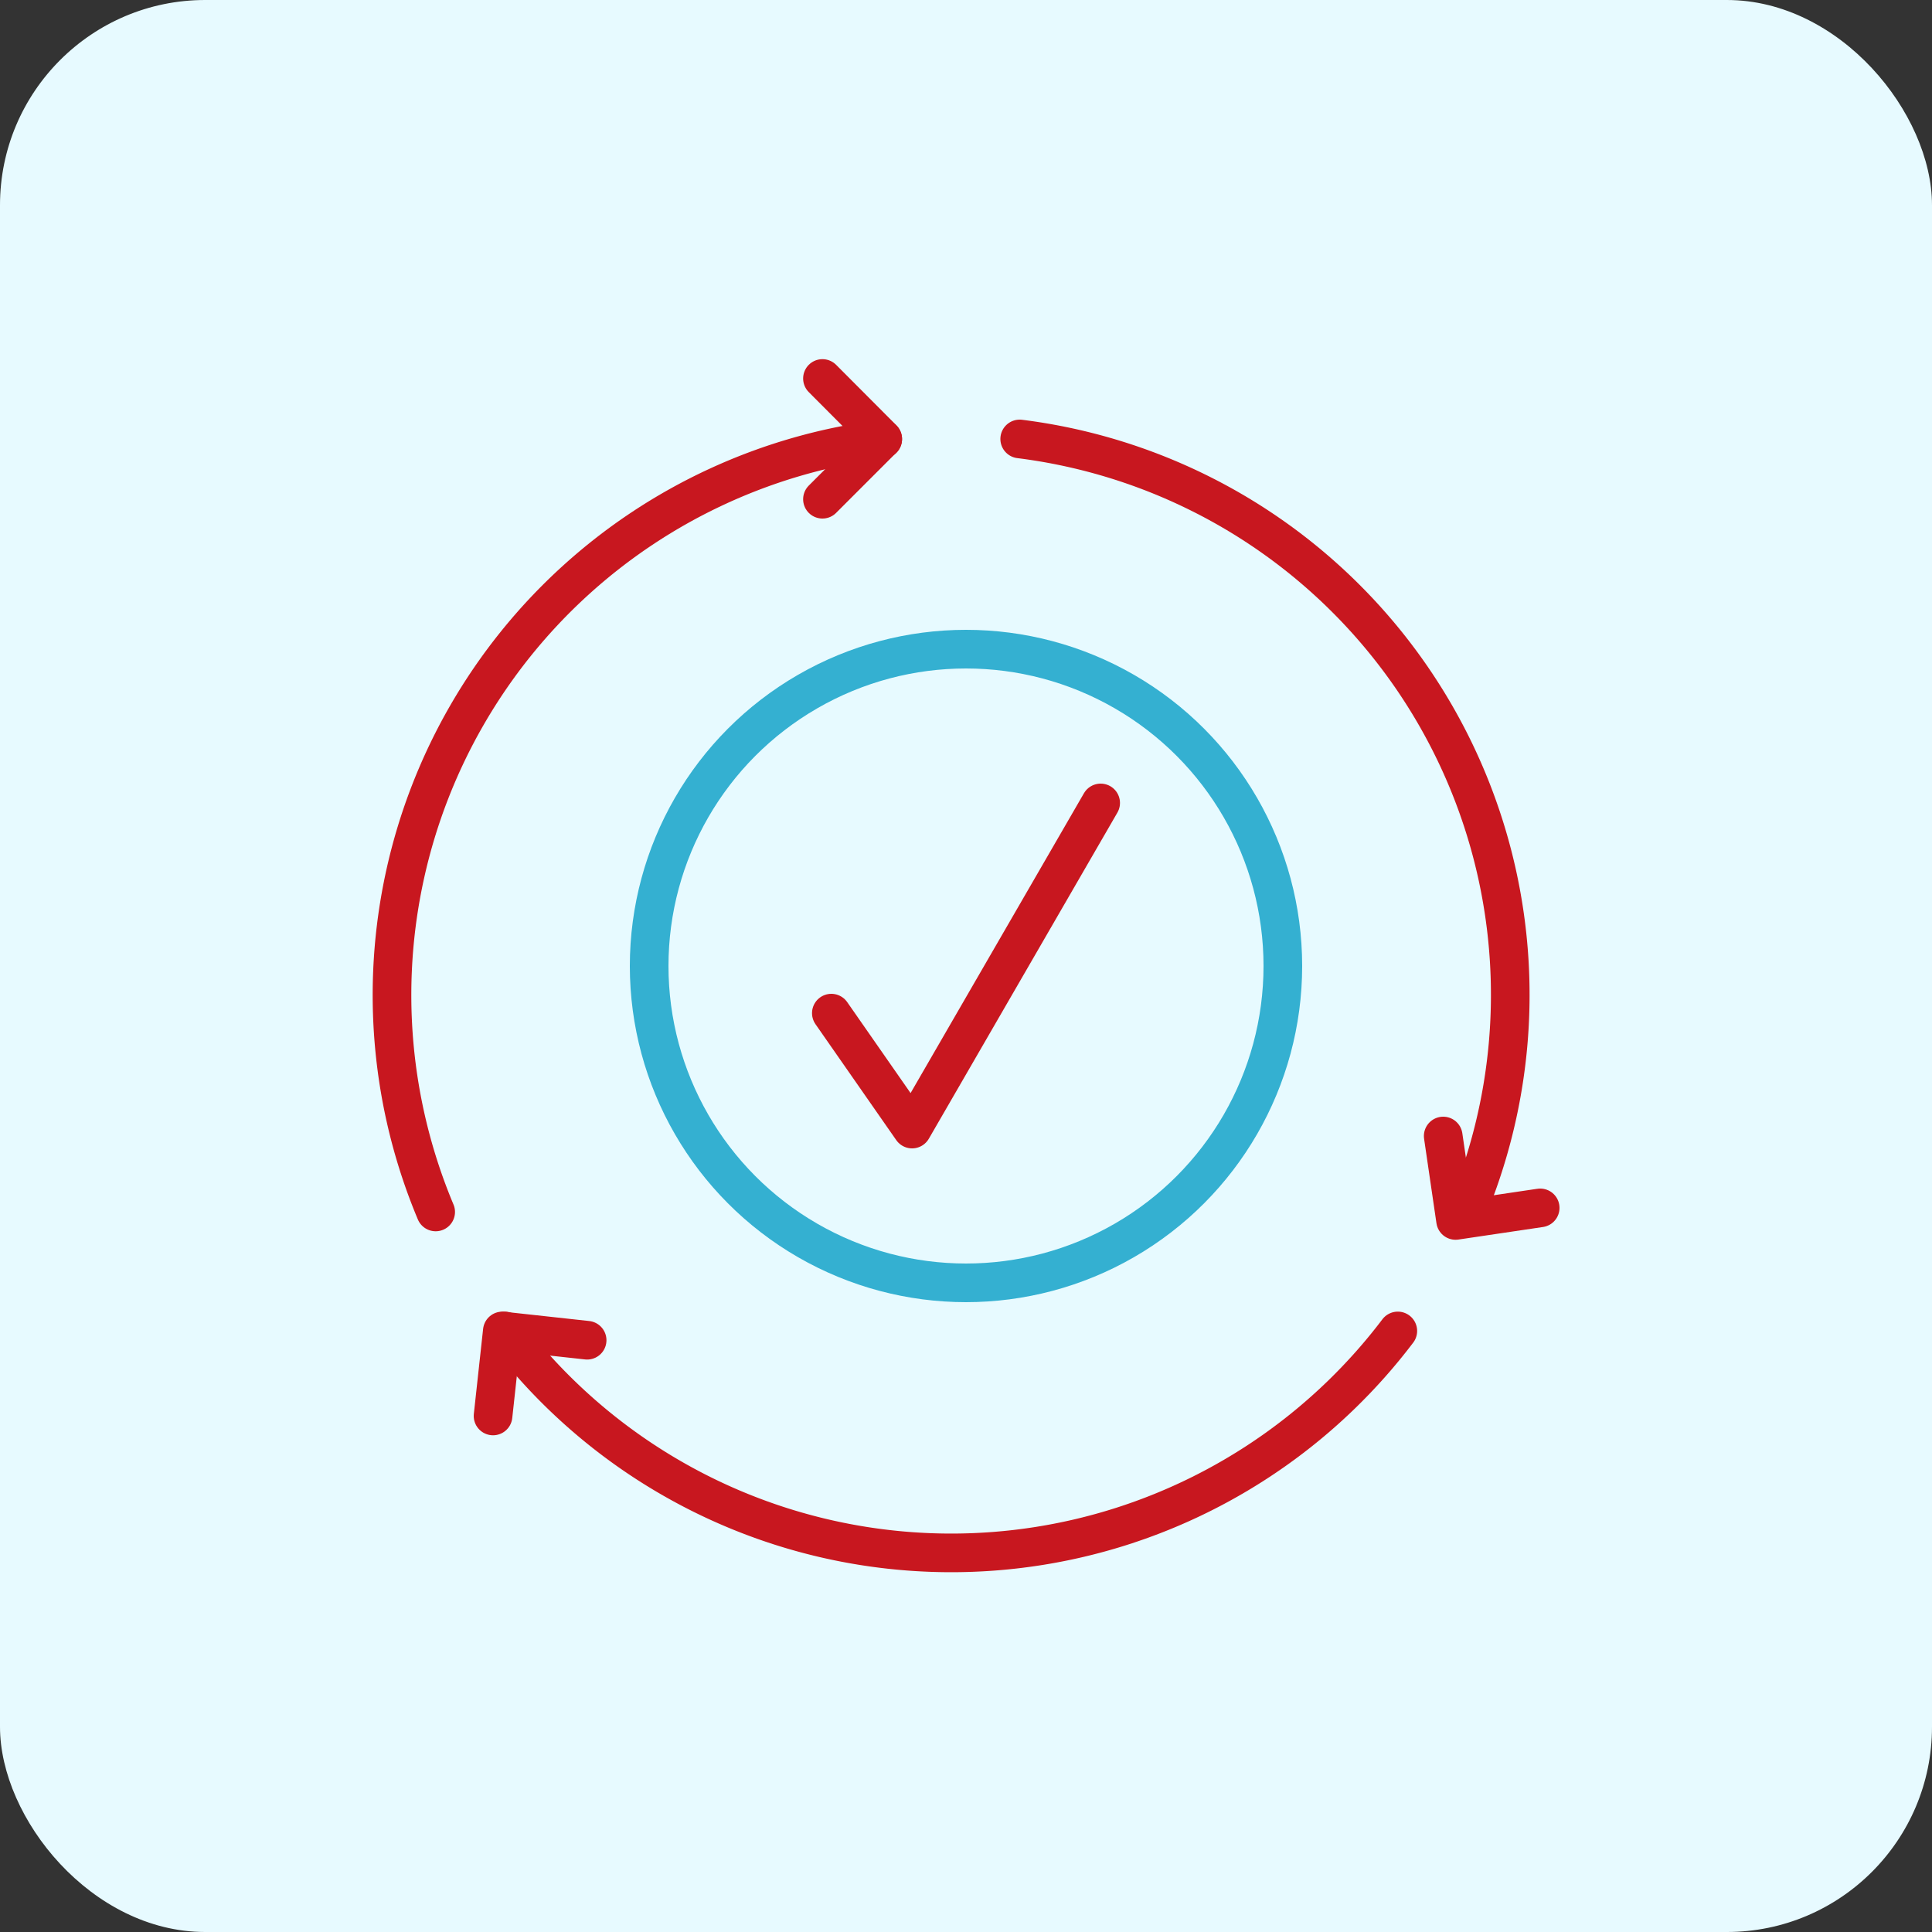 <svg xmlns="http://www.w3.org/2000/svg" viewBox="0 0 100 100"><rect x="0" y="0" width="100" height="100" fill="#333333" stroke="none"/><defs><style>.cls-1{fill:#e7faff;}.cls-2,.cls-3{fill:none;stroke-linecap:round;stroke-linejoin:round;stroke-width:2px;}.cls-2{stroke:#c8171f;}.cls-3{stroke:#34b0d1;}</style></defs><g id="Background"><rect class="cls-1" width="100" height="100" rx="10.62"/></g><g id="Icons"><path class="cls-2" d="M22.55,62.73a29,29,0,0,1,23.14-40"/><polyline class="cls-2" points="42.57 19.59 45.69 22.72 42.57 25.84"/><path class="cls-2" d="M52.78,22.72a29,29,0,0,1,23.13,40"/><polyline class="cls-2" points="79.72 62.52 75.34 63.17 74.7 58.8"/><path class="cls-2" d="M72.35,68.89a29,29,0,0,1-46.23,0"/><polyline class="cls-2" points="25.52 73.29 26 68.89 30.39 69.37"/><polyline class="cls-2" points="43.03 52.44 47.21 58.44 56.97 41.56"/><circle class="cls-3" cx="50" cy="50" r="16.4"/></g></svg>